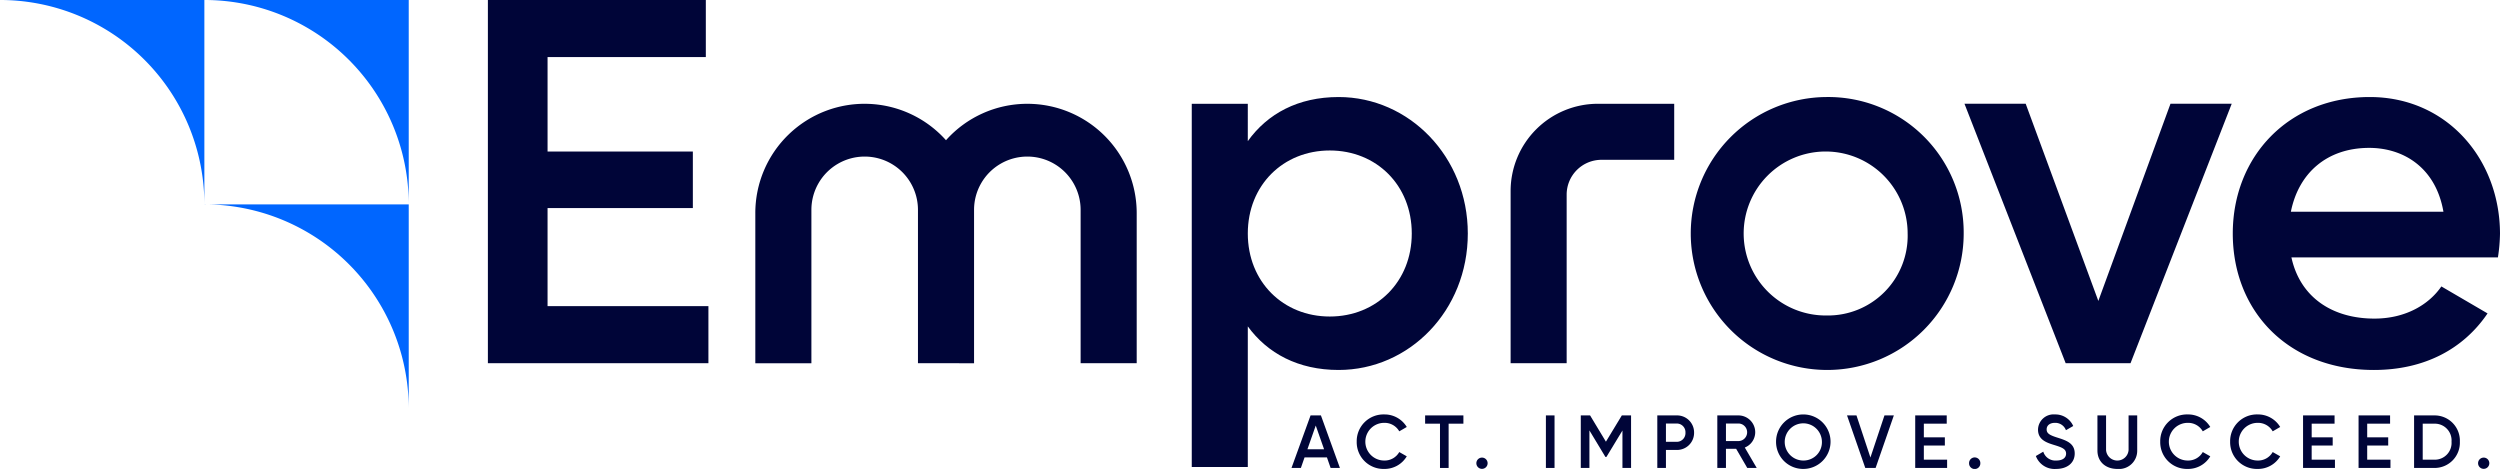 <svg xmlns="http://www.w3.org/2000/svg" width="483.884" height="90.764" viewBox="0 0 483.884 90.764">
  <g id="Group_114800" data-name="Group 114800" transform="translate(17003.932 17454.943)">
    <path id="Path_274097" data-name="Path 274097" d="M1041.051,466.326h28.121V455.379h-28.121V437.1h30.632V426.052H1029.5v70.3h42.684V485.308h-31.134Z" transform="translate(-17939 -17880.996)" fill="#000538"/>
    <path id="Path_274098" data-name="Path 274098" d="M1194.16,444.835c-7.834,0-13.76,3.213-17.576,8.536V446.14h-10.847v70.3h10.847V489.226c3.816,5.221,9.742,8.435,17.576,8.435,13.658,0,25.007-11.449,25.007-26.413,0-14.864-11.349-26.413-25.007-26.413m-1.708,42.482c-9.039,0-15.868-6.729-15.868-16.069s6.829-16.069,15.868-16.069,15.869,6.729,15.869,16.069-6.83,16.069-15.869,16.069" transform="translate(-17939 -17880.996)" fill="#000538"/>
    <path id="Path_274099" data-name="Path 274099" d="M1288.632,444.834a26.413,26.413,0,1,0,26.514,26.413,26.214,26.214,0,0,0-26.514-26.413m0,42.281a15.869,15.869,0,1,1,15.667-15.868,15.424,15.424,0,0,1-15.667,15.868" transform="translate(-17939 -17880.996)" fill="#000538"/>
    <path id="Path_274100" data-name="Path 274100" d="M1341.208,484.3l-14.06-38.165H1315.3l19.585,50.217h12.553l19.585-50.217h-11.851Z" transform="translate(-17939 -17880.996)" fill="#000538"/>
    <path id="Path_274101" data-name="Path 274101" d="M1418.952,471.348c0-14.462-10.244-26.514-25.208-26.514-15.768,0-26.514,11.549-26.514,26.414,0,15.065,10.746,26.413,27.317,26.413,9.842,0,17.375-4.118,21.995-10.947l-8.939-5.222c-2.41,3.515-6.929,6.226-12.955,6.226-8.035,0-14.363-4.016-16.069-11.85h39.971a32.724,32.724,0,0,0,.4-4.52m-40.474-4.318c1.506-7.533,7.03-12.354,15.165-12.354,6.529,0,12.856,3.716,14.362,12.354Z" transform="translate(-17939 -17880.996)" fill="#000538"/>
    <path id="Path_274102" data-name="Path 274102" d="M1133.909,446.144a21.089,21.089,0,0,0-15.74,7.05,21.144,21.144,0,0,0-36.906,14.116v29.048h10.854V466.67a10.313,10.313,0,0,1,20.626,0v29.688H1123.6V466.67a10.313,10.313,0,0,1,20.626,0v29.688h10.854V467.31a21.166,21.166,0,0,0-21.167-21.166" transform="translate(-17939 -17880.996)" fill="#000538"/>
    <path id="Path_274103" data-name="Path 274103" d="M1227.453,463.031v33.325H1238.3V463.724a6.738,6.738,0,0,1,6.738-6.738h14.079V446.14h-14.773a16.891,16.891,0,0,0-16.891,16.891" transform="translate(-17939 -17880.996)" fill="#000538"/>
    <path id="Path_274104" data-name="Path 274104" d="M1191.9,514.579h-4.329l-.712,2.048h-1.816l3.69-10.168h2.005l3.675,10.168h-1.8Zm-.552-1.569-1.612-4.59-1.613,4.59Z" transform="translate(-17939 -17880.996)" fill="#000538"/>
    <path id="Path_274105" data-name="Path 274105" d="M1197.664,511.543a5.176,5.176,0,0,1,5.317-5.274,5.008,5.008,0,0,1,4.372,2.426l-1.452.843a3.252,3.252,0,0,0-2.92-1.641,3.646,3.646,0,0,0,0,7.292,3.239,3.239,0,0,0,2.92-1.641l1.452.827a4.985,4.985,0,0,1-4.372,2.441,5.175,5.175,0,0,1-5.317-5.273" transform="translate(-17939 -17880.996)" fill="#000538"/>
    <path id="Path_274106" data-name="Path 274106" d="M1218.315,508.057h-2.861v8.571h-1.671v-8.571h-2.877v-1.6h7.409Z" transform="translate(-17939 -17880.996)" fill="#000538"/>
    <path id="Path_274107" data-name="Path 274107" d="M1220.823,515.712a1.089,1.089,0,1,1,2.179,0,1.089,1.089,0,1,1-2.179,0" transform="translate(-17939 -17880.996)" fill="#000538"/>
    <rect id="Rectangle_42134" data-name="Rectangle 42134" width="1.671" height="10.169" transform="translate(-16704.717 -17374.539)" fill="#000538"/>
    <path id="Path_274108" data-name="Path 274108" d="M1250.768,516.627h-1.67v-7.249L1246,514.492h-.2l-3.094-5.129v7.264h-1.671V506.458h1.8l3.065,5.085,3.079-5.085h1.787Z" transform="translate(-17939 -17880.996)" fill="#000538"/>
    <path id="Path_274109" data-name="Path 274109" d="M1262.964,509.8a3.3,3.3,0,0,1-3.37,3.342h-2.078v3.486h-1.671V506.458h3.749a3.294,3.294,0,0,1,3.37,3.341m-1.67,0a1.676,1.676,0,0,0-1.7-1.772h-2.078v3.544h2.078a1.684,1.684,0,0,0,1.7-1.772" transform="translate(-17939 -17880.996)" fill="#000538"/>
    <path id="Path_274110" data-name="Path 274110" d="M1271.107,512.923h-1.975v3.7h-1.671V506.458h4.068a3.255,3.255,0,0,1,3.269,3.268,3.208,3.208,0,0,1-2.02,2.95l2.31,3.951h-1.831Zm-1.975-1.5h2.4a1.7,1.7,0,0,0,0-3.4h-2.4Z" transform="translate(-17939 -17880.996)" fill="#000538"/>
    <path id="Path_274111" data-name="Path 274111" d="M1278.83,511.543a5.273,5.273,0,1,1,5.274,5.273,5.237,5.237,0,0,1-5.274-5.273m8.877,0a3.6,3.6,0,1,0-3.6,3.646,3.55,3.55,0,0,0,3.6-3.646" transform="translate(-17939 -17880.996)" fill="#000538"/>
    <path id="Path_274112" data-name="Path 274112" d="M1292.566,506.459h1.83l2.7,8.149,2.717-8.149h1.816l-3.53,10.169H1296.1Z" transform="translate(-17939 -17880.996)" fill="#000538"/>
    <path id="Path_274113" data-name="Path 274113" d="M1311.939,515.029v1.6h-6.174V506.458h6.1v1.6h-4.43V510.7h4.067v1.584h-4.067v2.745Z" transform="translate(-17939 -17880.996)" fill="#000538"/>
    <path id="Path_274114" data-name="Path 274114" d="M1316.19,515.712a1.09,1.09,0,1,1,2.179,0,1.09,1.09,0,1,1-2.179,0" transform="translate(-17939 -17880.996)" fill="#000538"/>
    <path id="Path_274115" data-name="Path 274115" d="M1329.113,514.318l1.438-.843a2.443,2.443,0,0,0,2.528,1.714c1.322,0,1.889-.6,1.889-1.336,0-.9-.8-1.206-2.31-1.671-1.584-.479-3.124-1.06-3.124-2.978a3.009,3.009,0,0,1,3.269-2.935,3.776,3.776,0,0,1,3.545,2.238l-1.41.814a2.189,2.189,0,0,0-2.135-1.424c-.973,0-1.6.494-1.6,1.264s.566,1.118,2.048,1.583c1.685.538,3.385,1.06,3.385,3.08,0,1.859-1.482,2.992-3.6,2.992a3.869,3.869,0,0,1-3.922-2.5" transform="translate(-17939 -17880.996)" fill="#000538"/>
    <path id="Path_274116" data-name="Path 274116" d="M1341.034,513.257v-6.8h1.67v6.7a2.184,2.184,0,0,0,4.358,0v-6.7h1.671v6.8a3.521,3.521,0,0,1-3.849,3.559c-2.238,0-3.85-1.365-3.85-3.559" transform="translate(-17939 -17880.996)" fill="#000538"/>
    <path id="Path_274117" data-name="Path 274117" d="M1353.187,511.543a5.176,5.176,0,0,1,5.317-5.274,5.008,5.008,0,0,1,4.372,2.426l-1.452.843a3.252,3.252,0,0,0-2.92-1.641,3.646,3.646,0,0,0,0,7.292,3.239,3.239,0,0,0,2.92-1.641l1.452.827a4.985,4.985,0,0,1-4.372,2.441,5.175,5.175,0,0,1-5.317-5.273" transform="translate(-17939 -17880.996)" fill="#000538"/>
    <path id="Path_274118" data-name="Path 274118" d="M1366.719,511.543a5.176,5.176,0,0,1,5.317-5.274,5.008,5.008,0,0,1,4.372,2.426l-1.452.843a3.253,3.253,0,0,0-2.92-1.641,3.646,3.646,0,0,0,0,7.292,3.239,3.239,0,0,0,2.92-1.641l1.452.827a4.985,4.985,0,0,1-4.372,2.441,5.175,5.175,0,0,1-5.317-5.273" transform="translate(-17939 -17880.996)" fill="#000538"/>
    <path id="Path_274119" data-name="Path 274119" d="M1387.006,515.029v1.6h-6.174V506.458h6.1v1.6h-4.43V510.7h4.067v1.584H1382.5v2.745Z" transform="translate(-17939 -17880.996)" fill="#000538"/>
    <path id="Path_274120" data-name="Path 274120" d="M1397.751,515.029v1.6h-6.174V506.458h6.1v1.6h-4.43V510.7h4.067v1.584h-4.067v2.745Z" transform="translate(-17939 -17880.996)" fill="#000538"/>
    <path id="Path_274121" data-name="Path 274121" d="M1411.183,511.543a4.891,4.891,0,0,1-4.866,5.084h-3.995V506.459h3.995a4.882,4.882,0,0,1,4.866,5.084m-1.612,0a3.239,3.239,0,0,0-3.254-3.486h-2.324v6.972h2.324a3.247,3.247,0,0,0,3.254-3.486" transform="translate(-17939 -17880.996)" fill="#000538"/>
    <path id="Path_274122" data-name="Path 274122" d="M1414.708,515.712a1.089,1.089,0,1,1,2.178,0,1.089,1.089,0,1,1-2.178,0" transform="translate(-17939 -17880.996)" fill="#000538"/>
    <path id="Path_274123" data-name="Path 274123" d="M1014.18,426.052v39.557a39.552,39.552,0,0,0-39.556-39.557Z" transform="translate(-17939 -17880.996)" fill="#06f"/>
    <path id="Path_274124" data-name="Path 274124" d="M974.624,426.052v39.557a39.552,39.552,0,0,0-39.556-39.557Z" transform="translate(-17939 -17880.996)" fill="#06f"/>
    <path id="Path_274125" data-name="Path 274125" d="M1014.18,465.609v39.556a39.55,39.55,0,0,0-39.556-39.556Z" transform="translate(-17939 -17880.996)" fill="#06f"/>
  </g>
</svg>
